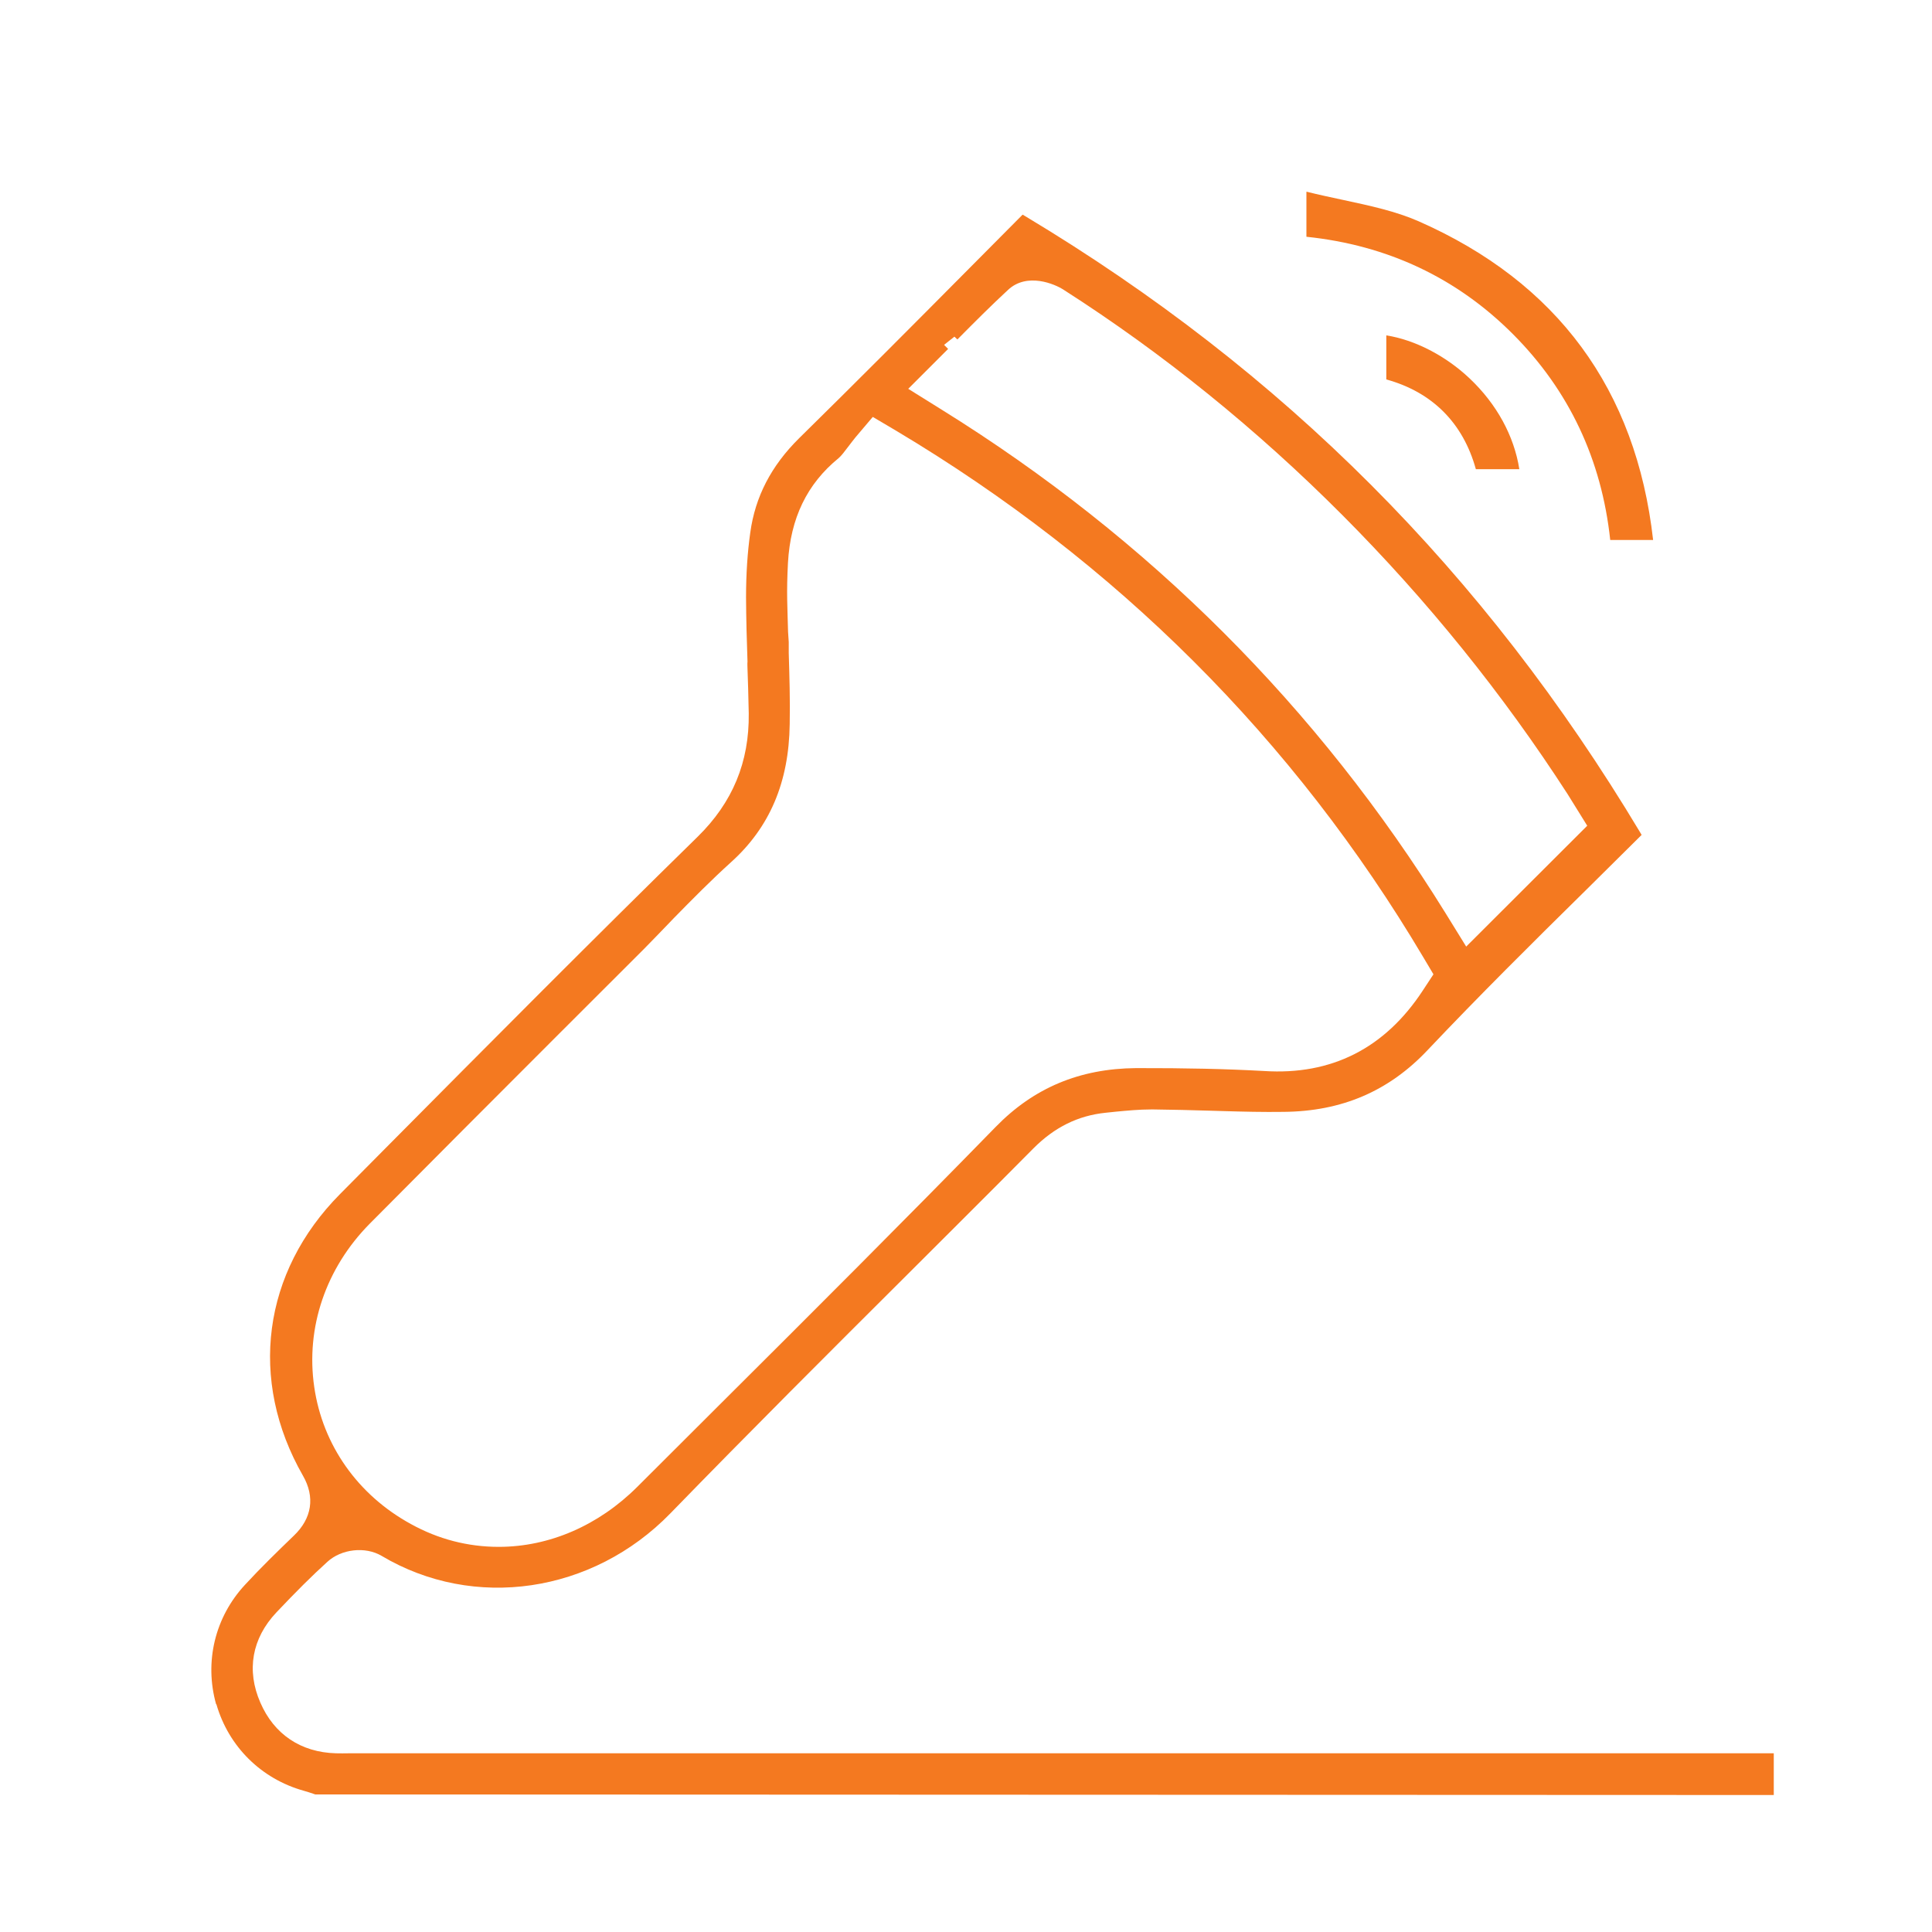 <?xml version="1.0" encoding="UTF-8"?>
<svg id="Layer_1" data-name="Layer 1" xmlns="http://www.w3.org/2000/svg" viewBox="0 0 200 200">
  <defs>
    <style>
      .cls-1 {
        fill: #f47920;
      }
    </style>
  </defs>
  <path class="cls-1" d="m143.51,34.72v4.56c4.76,1.31,7.95,4.51,9.27,9.29h4.5c-.54-3.45-2.35-6.76-5.16-9.41-2.49-2.35-5.67-3.98-8.6-4.44Z"/>
  <path class="cls-1" d="m166.7,55.9h4.43c-1.76-15.58-9.93-26.68-24.29-33-2.35-1.03-4.99-1.6-7.79-2.2-1.3-.28-2.54-.54-3.77-.85h-.04v4.66c8.39.87,15.58,4.26,21.39,10.09,5.79,5.81,9.17,12.97,10.06,21.3Z"/>
  <path class="cls-1" d="m22.4,176.42c1.26,4.38,4.64,7.73,9.05,8.96.35.1.7.21,1.04.33l.15.05,150.98.06v-4.32H36.15c-.5.01-.94.01-1.38,0-3.62-.1-6.4-1.96-7.82-5.25-1.46-3.34-.87-6.65,1.66-9.33,2.06-2.18,3.69-3.8,5.28-5.24,1.46-1.34,3.93-1.61,5.61-.62,9.56,5.69,21.85,3.88,29.9-4.4,8.23-8.47,16.64-16.86,24.54-24.73l5.45-5.44c2.55-2.55,5.08-5.07,7.59-7.61,2.19-2.2,4.63-3.4,7.49-3.69l1.05-.11c1.17-.11,2.39-.23,3.63-.23h.29c1.92.02,3.83.07,5.86.13l1.38.04c2.02.06,4.1.11,6.19.08,6.03-.05,10.91-2.14,14.93-6.41,5.29-5.59,10.82-11.08,16.5-16.67l5.64-5.59-.17-.29c-16.1-26.86-36.91-47.72-63.62-63.75l-.29-.17-6,6.04c-5.26,5.3-11.23,11.3-17.15,17.12-2.88,2.85-4.53,6.04-5.04,9.74-.29,2.04-.44,4.3-.44,6.71.01,2.26.08,4.62.15,6.63v.1s-.01.05-.01.05h0s0,.27,0,.27c.06,1.67.11,3.33.14,4.98.06,5.03-1.67,9.21-5.29,12.76-10.96,10.73-21.82,21.67-32.32,32.25l-4.69,4.73c-8.04,8.1-9.51,19.27-3.85,29.16,1.27,2.21.94,4.42-.95,6.22-1.66,1.6-3.42,3.31-5.06,5.09-3.1,3.35-4.21,7.96-2.98,12.35ZM97.73,35.7l1.07-.85.31.29c1.8-1.82,3.46-3.48,5.25-5.14,1.96-1.82,4.82-.61,5.75,0,10.27,6.57,19.98,14.42,28.86,23.33,8.78,8.81,16.62,18.52,23.31,28.88.17.27.34.54.49.79l1.54,2.48-12.53,12.51-2.15-3.48c-13.16-21.25-30.7-38.78-52.13-52.09l-3.48-2.17,4.13-4.13-.41-.41Zm-59.45,90.97c6.42-6.47,12.85-12.91,19.29-19.35l9.07-9.06c.87-.89,1.75-1.79,2.61-2.69l.45-.47c1.92-1.96,3.91-3.98,5.97-5.84,4.01-3.61,6-8.28,6.08-14.3.05-2.48-.03-5-.1-7.37v-.03s0-1.1,0-1.1l-.07-1.05c-.03-1.11-.07-2.22-.09-3.31-.02-1.12,0-2.34.08-3.84.26-4.62,1.97-8.17,5.25-10.84.27-.23.62-.69.98-1.17l.1-.13c.23-.3.44-.58.67-.86l1.78-2.1,2.37,1.4c22.86,13.63,41.24,31.98,54.63,54.55l1.04,1.75-1.11,1.69c-3.92,5.97-9.44,8.77-16.42,8.32-3.99-.22-8.1-.31-13.26-.3-5.84.05-10.59,2.04-14.54,6.1-9.35,9.58-19.11,19.33-28.27,28.45l-8.82,8.8c-4.01,4-9.11,6.21-14.34,6.21-3.19,0-6.25-.79-9.09-2.36-5.49-3-9.14-8.17-10.01-14.19-.9-6.15,1.2-12.31,5.75-16.91Z"/>
</svg>